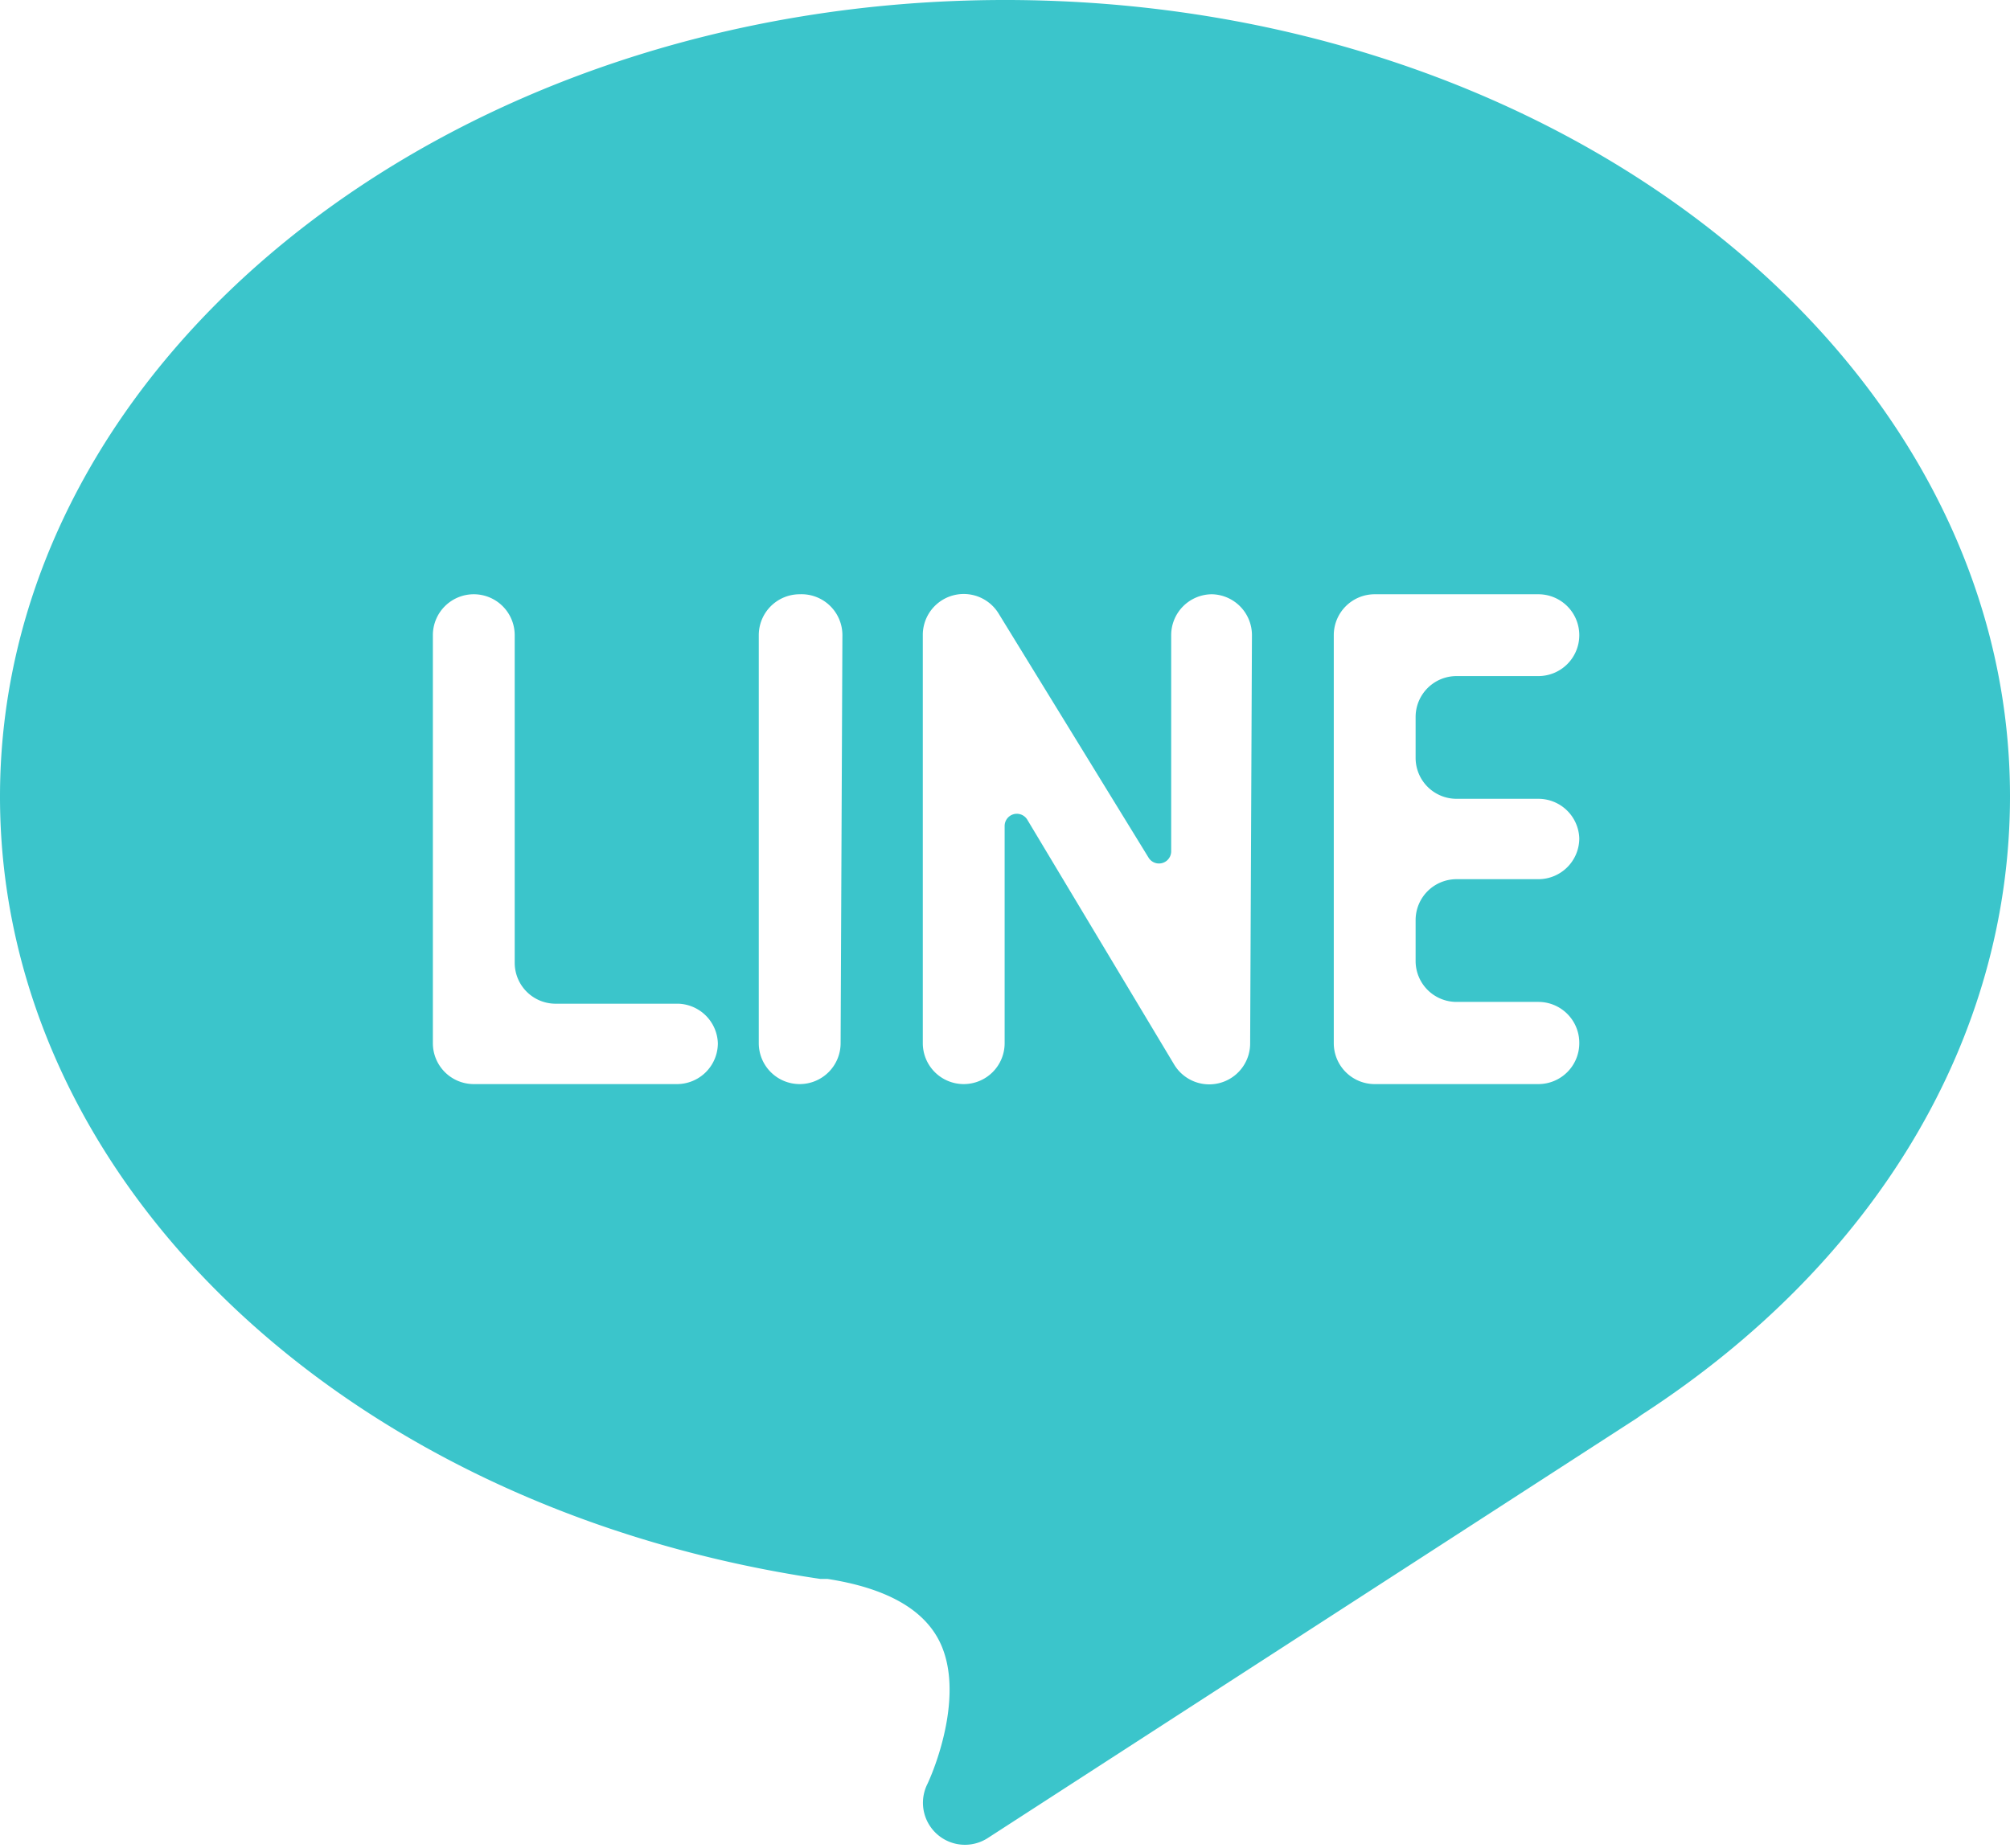 <?xml version="1.0" encoding="UTF-8" standalone="no"?><svg xmlns="http://www.w3.org/2000/svg" xmlns:xlink="http://www.w3.org/1999/xlink" fill="#000000" height="51.5" preserveAspectRatio="xMidYMid meet" version="1" viewBox="4.0 6.3 56.0 51.5" width="56" zoomAndPan="magnify"><g id="change1_1"><path d="m32 6.3c-15.46 0-28 10-28 22.2 0 10.71 9.6 19.84 22.86 21.8h.2c1.6.25 2.64.82 3.1 1.71.69 1.34 0 3.31-.32 4a1.17 1.17 0 0 0 1.68 1.51l18.1-11.71.11-.08c6.54-4.24 10.27-10.51 10.27-17.24 0-12.24-12.54-22.19-28-22.19zm-8 29.07a1.14 1.14 0 0 1 -1.14 1.14h-5.66a1.14 1.14 0 0 1 -1.14-1.14v-11.37a1.14 1.14 0 0 1 1.14-1.14 1.14 1.14 0 0 1 1.14 1.14v9.13a1.14 1.14 0 0 0 1.14 1.14h3.42a1.14 1.14 0 0 1 1.1 1.1zm3.42 0a1.14 1.14 0 0 1 -1.14 1.14 1.14 1.14 0 0 1 -1.14-1.14v-11.37a1.14 1.14 0 0 1 1.14-1.14 1.14 1.14 0 0 1 1.19 1.14zm11.41 0a1.14 1.14 0 0 1 -2.12.59l-4.09-6.82a.34.34 0 0 0 -.63.17v6.06a1.14 1.14 0 0 1 -1.14 1.14 1.14 1.14 0 0 1 -1.14-1.14v-11.37a1.14 1.14 0 0 1 2.12-.59l4.17 6.79a.34.34 0 0 0 .63-.17v-6.03a1.14 1.14 0 0 1 1.14-1.14 1.14 1.14 0 0 1 1.11 1.14zm9.17-11.37a1.14 1.14 0 0 1 -1.14 1.14h-2.28a1.14 1.14 0 0 0 -1.14 1.14v1.14a1.14 1.14 0 0 0 1.14 1.14h2.28a1.14 1.14 0 0 1 1.14 1.1 1.14 1.14 0 0 1 -1.14 1.14h-2.28a1.14 1.14 0 0 0 -1.14 1.14v1.14a1.14 1.14 0 0 0 1.14 1.14h2.28a1.14 1.14 0 0 1 1.14 1.15 1.14 1.14 0 0 1 -1.14 1.14h-4.56a1.14 1.14 0 0 1 -1.14-1.14v-11.37a1.14 1.14 0 0 1 1.14-1.14h4.56a1.14 1.14 0 0 1 1.14 1.14z" fill="#3bc5cb"/></g></svg>
